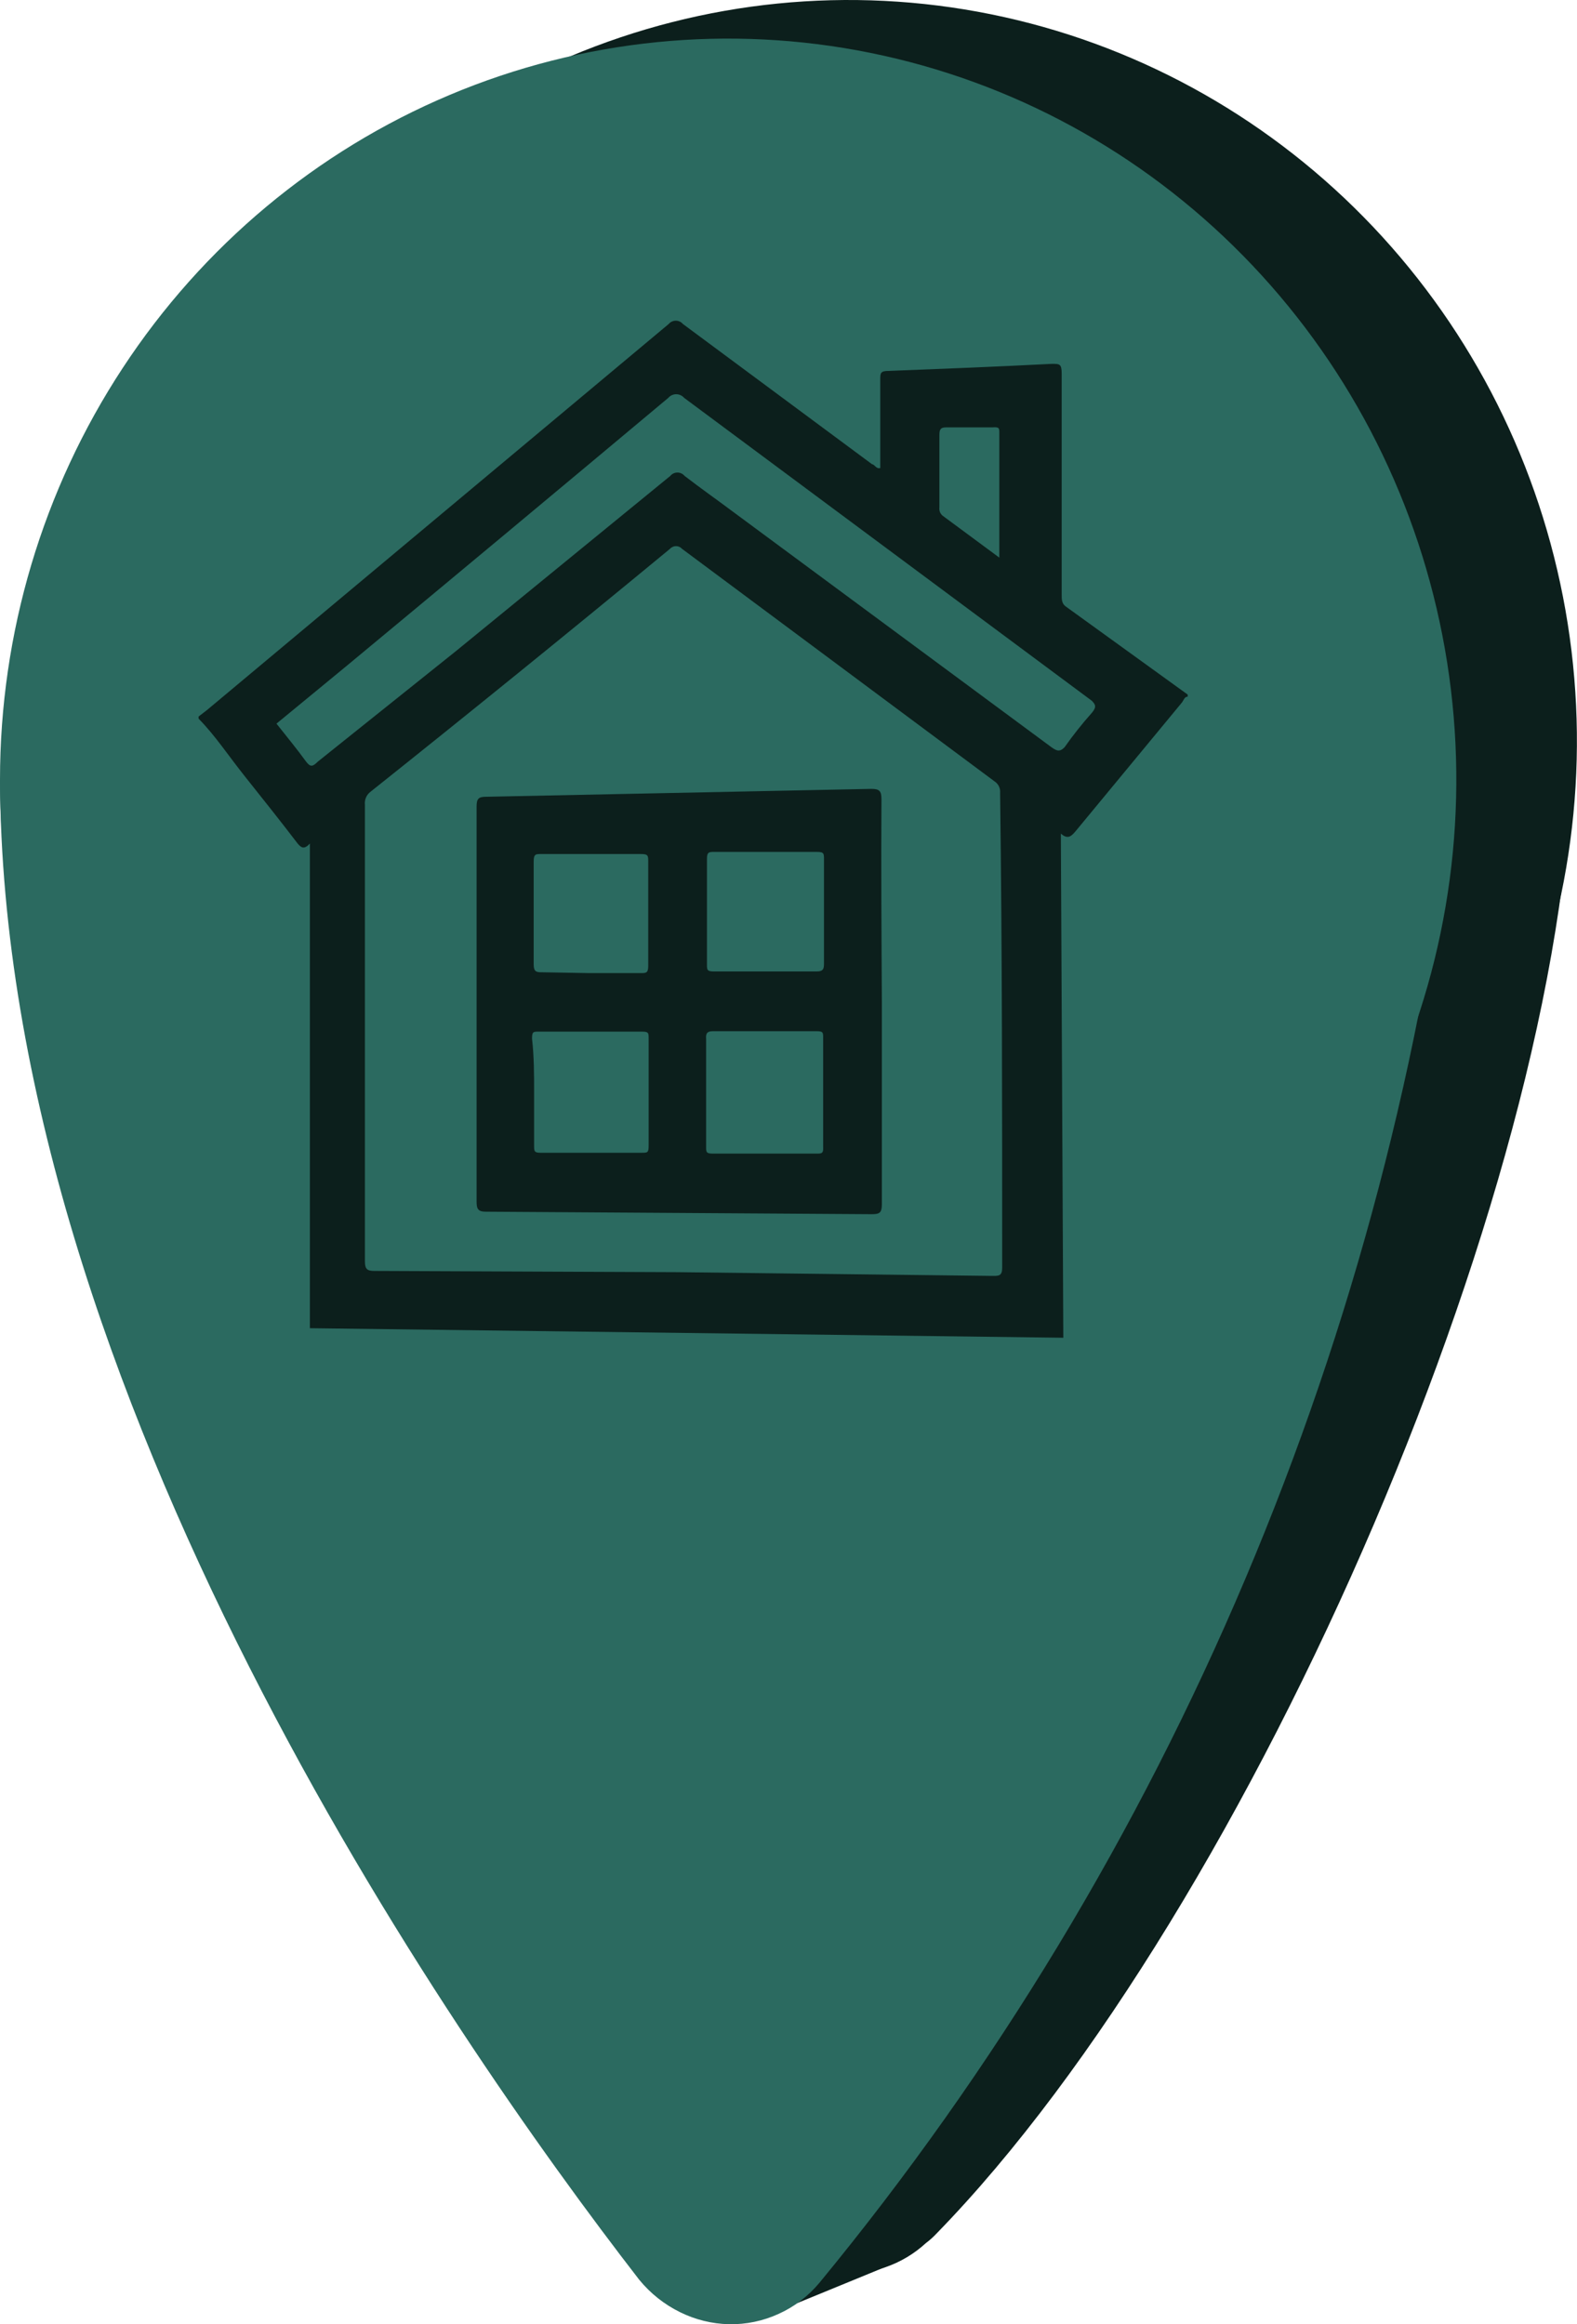 <?xml version="1.0" encoding="UTF-8"?> <svg xmlns="http://www.w3.org/2000/svg" width="38" height="56" viewBox="0 0 38 56" fill="none"><path d="M19.195 55.5L21.632 54.5H18.871L19.195 55.5Z" fill="#0C1F1C"></path><path d="M37.893 17.604C37.971 28.092 30.161 46.028 22.567 53.817C22.489 53.901 22.403 53.978 22.311 54.047C22.03 54.305 21.701 54.502 21.342 54.626C20.984 54.75 20.605 54.8 20.227 54.771C19.85 54.742 19.482 54.635 19.147 54.458C18.811 54.28 18.514 54.035 18.274 53.737C13.637 47.738 2.889 32.331 2.82 17.594" fill="#0C1F1C"></path><path d="M20.442 35.713C23.913 35.715 27.306 34.67 30.193 32.709C33.08 30.748 35.33 27.96 36.66 24.697C37.989 21.434 38.338 17.844 37.662 14.379C36.986 10.915 35.316 7.732 32.863 5.234C30.409 2.735 27.283 1.034 23.879 0.344C20.475 -0.346 16.947 0.007 13.74 1.358C10.533 2.71 7.792 4.998 5.864 7.935C3.936 10.872 2.906 14.325 2.906 17.857C2.905 20.201 3.358 22.523 4.238 24.689C5.119 26.856 6.41 28.824 8.039 30.483C9.668 32.141 11.601 33.456 13.729 34.354C15.858 35.251 18.139 35.713 20.442 35.713Z" fill="#0C1F1C"></path><path d="M17.536 36.643C21.007 36.645 24.4 35.599 27.287 33.639C30.174 31.678 32.424 28.889 33.754 25.627C35.083 22.364 35.432 18.773 34.756 15.309C34.08 11.844 32.41 8.662 29.956 6.163C27.503 3.665 24.377 1.963 20.973 1.274C17.569 0.584 14.04 0.937 10.834 2.288C7.627 3.639 4.886 5.928 2.958 8.865C1.029 11.801 3.29618e-06 15.254 2.75214e-06 18.786C-0.001 21.131 0.451 23.453 1.332 25.619C2.213 27.785 3.504 29.754 5.133 31.412C6.761 33.071 8.695 34.386 10.823 35.283C12.951 36.181 15.232 36.643 17.536 36.643Z" fill="#2B6A60"></path><path d="M35.063 18.789C33.541 32.123 28.216 44.712 19.747 55.002C19.479 55.324 19.143 55.581 18.764 55.752C18.388 55.925 17.978 56.01 17.566 56.002C17.157 55.993 16.755 55.894 16.387 55.712C16.008 55.526 15.674 55.261 15.404 54.932C10.816 49.003 0.059 33.516 0 18.789" fill="#2B6A60"></path><path d="M25.613 32.233L7.467 32.003V31.703C7.467 28.003 7.467 24.304 7.467 20.625V20.325C7.32 20.485 7.251 20.415 7.172 20.325C6.76 19.785 6.337 19.255 5.915 18.725C5.492 18.195 5.188 17.725 4.785 17.316V17.265L4.991 17.106L16.113 7.807C16.134 7.782 16.16 7.762 16.19 7.748C16.219 7.734 16.252 7.727 16.284 7.727C16.317 7.727 16.349 7.734 16.379 7.748C16.409 7.762 16.435 7.782 16.456 7.807L21.015 11.187C21.074 11.187 21.113 11.307 21.211 11.277C21.211 10.567 21.211 9.857 21.211 9.157C21.211 8.987 21.211 8.937 21.418 8.937C22.704 8.887 23.991 8.837 25.347 8.767C25.534 8.767 25.583 8.767 25.583 9.007C25.583 10.777 25.583 12.556 25.583 14.336C25.583 14.436 25.583 14.536 25.671 14.606L28.619 16.736V16.786C28.54 16.786 28.52 16.876 28.481 16.926L25.937 20.005C25.829 20.135 25.74 20.245 25.563 20.085C25.563 20.085 25.563 20.165 25.563 20.185L25.622 32.233H25.613ZM16.329 30.653L23.923 30.743C24.07 30.743 24.149 30.743 24.149 30.543C24.149 26.724 24.149 22.915 24.099 19.105C24.104 19.05 24.094 18.995 24.07 18.945C24.045 18.896 24.008 18.855 23.962 18.825L16.437 13.226C16.418 13.205 16.395 13.188 16.37 13.176C16.345 13.165 16.317 13.159 16.289 13.159C16.261 13.159 16.234 13.165 16.209 13.176C16.183 13.188 16.16 13.205 16.142 13.226C13.719 15.226 11.315 17.175 8.931 19.075C8.882 19.111 8.843 19.16 8.819 19.216C8.795 19.272 8.786 19.334 8.793 19.395C8.793 23.034 8.793 26.684 8.793 30.393C8.793 30.583 8.852 30.623 9.019 30.623L16.329 30.653ZM6.662 17.436C6.907 17.745 7.153 18.045 7.379 18.355C7.477 18.485 7.536 18.475 7.654 18.355L11.014 15.666L16.152 11.467C16.173 11.441 16.199 11.421 16.229 11.407C16.259 11.393 16.291 11.386 16.324 11.386C16.356 11.386 16.389 11.393 16.418 11.407C16.448 11.421 16.474 11.441 16.496 11.467C16.898 11.777 17.311 12.066 17.724 12.376L25.337 18.005C25.475 18.105 25.544 18.115 25.652 18.005C25.855 17.716 26.075 17.439 26.31 17.175C26.428 17.036 26.398 16.976 26.31 16.886L16.486 9.587C16.462 9.559 16.432 9.537 16.399 9.522C16.366 9.507 16.331 9.499 16.294 9.499C16.258 9.499 16.222 9.507 16.189 9.522C16.156 9.537 16.127 9.559 16.103 9.587C13.483 11.78 10.899 13.933 8.351 16.046L6.662 17.436ZM24.08 13.436C24.08 12.436 24.08 11.437 24.08 10.437C24.08 10.317 24.08 10.287 23.923 10.297C23.549 10.297 23.176 10.297 22.803 10.297C22.655 10.297 22.636 10.357 22.636 10.487C22.636 11.067 22.636 11.647 22.636 12.226C22.631 12.264 22.636 12.302 22.649 12.337C22.663 12.372 22.686 12.403 22.714 12.426L24.08 13.436Z" fill="#0C1F1C"></path><path d="M21.25 24.167C21.25 25.776 21.25 27.396 21.25 29.016C21.25 29.226 21.191 29.256 21.004 29.256L11.71 29.196C11.514 29.196 11.484 29.126 11.484 28.946C11.484 25.767 11.484 22.597 11.484 19.438C11.484 19.238 11.534 19.198 11.72 19.198L20.994 19.008C21.191 19.008 21.24 19.058 21.24 19.258C21.23 20.907 21.24 22.537 21.25 24.167ZM12.87 26.316V27.606C12.87 27.736 12.87 27.776 13.027 27.776H15.463C15.601 27.776 15.63 27.776 15.63 27.606C15.63 26.746 15.63 25.887 15.63 25.027C15.63 24.887 15.63 24.857 15.463 24.857H12.978C12.85 24.857 12.82 24.857 12.82 25.027C12.87 25.467 12.87 25.896 12.87 26.316ZM17.015 26.316C17.015 26.756 17.015 27.196 17.015 27.636C17.015 27.756 17.015 27.796 17.173 27.796H19.678C19.796 27.796 19.845 27.796 19.835 27.636C19.835 26.756 19.835 25.887 19.835 25.007C19.835 24.877 19.835 24.847 19.678 24.847C18.833 24.847 17.998 24.847 17.173 24.847C17.025 24.847 17.006 24.917 17.015 25.037V26.316ZM14.216 23.447H15.434C15.571 23.447 15.62 23.447 15.62 23.267C15.62 22.437 15.62 21.597 15.62 20.767C15.62 20.617 15.62 20.578 15.444 20.578H13.037C12.909 20.578 12.86 20.578 12.86 20.758C12.86 21.587 12.86 22.417 12.86 23.237C12.86 23.407 12.919 23.427 13.046 23.427L14.216 23.447ZM19.855 22.007V20.707C19.855 20.567 19.855 20.527 19.688 20.527H17.212C17.084 20.527 17.035 20.527 17.035 20.698C17.035 21.547 17.035 22.387 17.035 23.237C17.035 23.367 17.035 23.407 17.202 23.407C18.027 23.407 18.852 23.407 19.678 23.407C19.845 23.407 19.855 23.337 19.855 23.207C19.855 22.797 19.855 22.387 19.855 22.007Z" fill="#0C1F1C"></path></svg> 